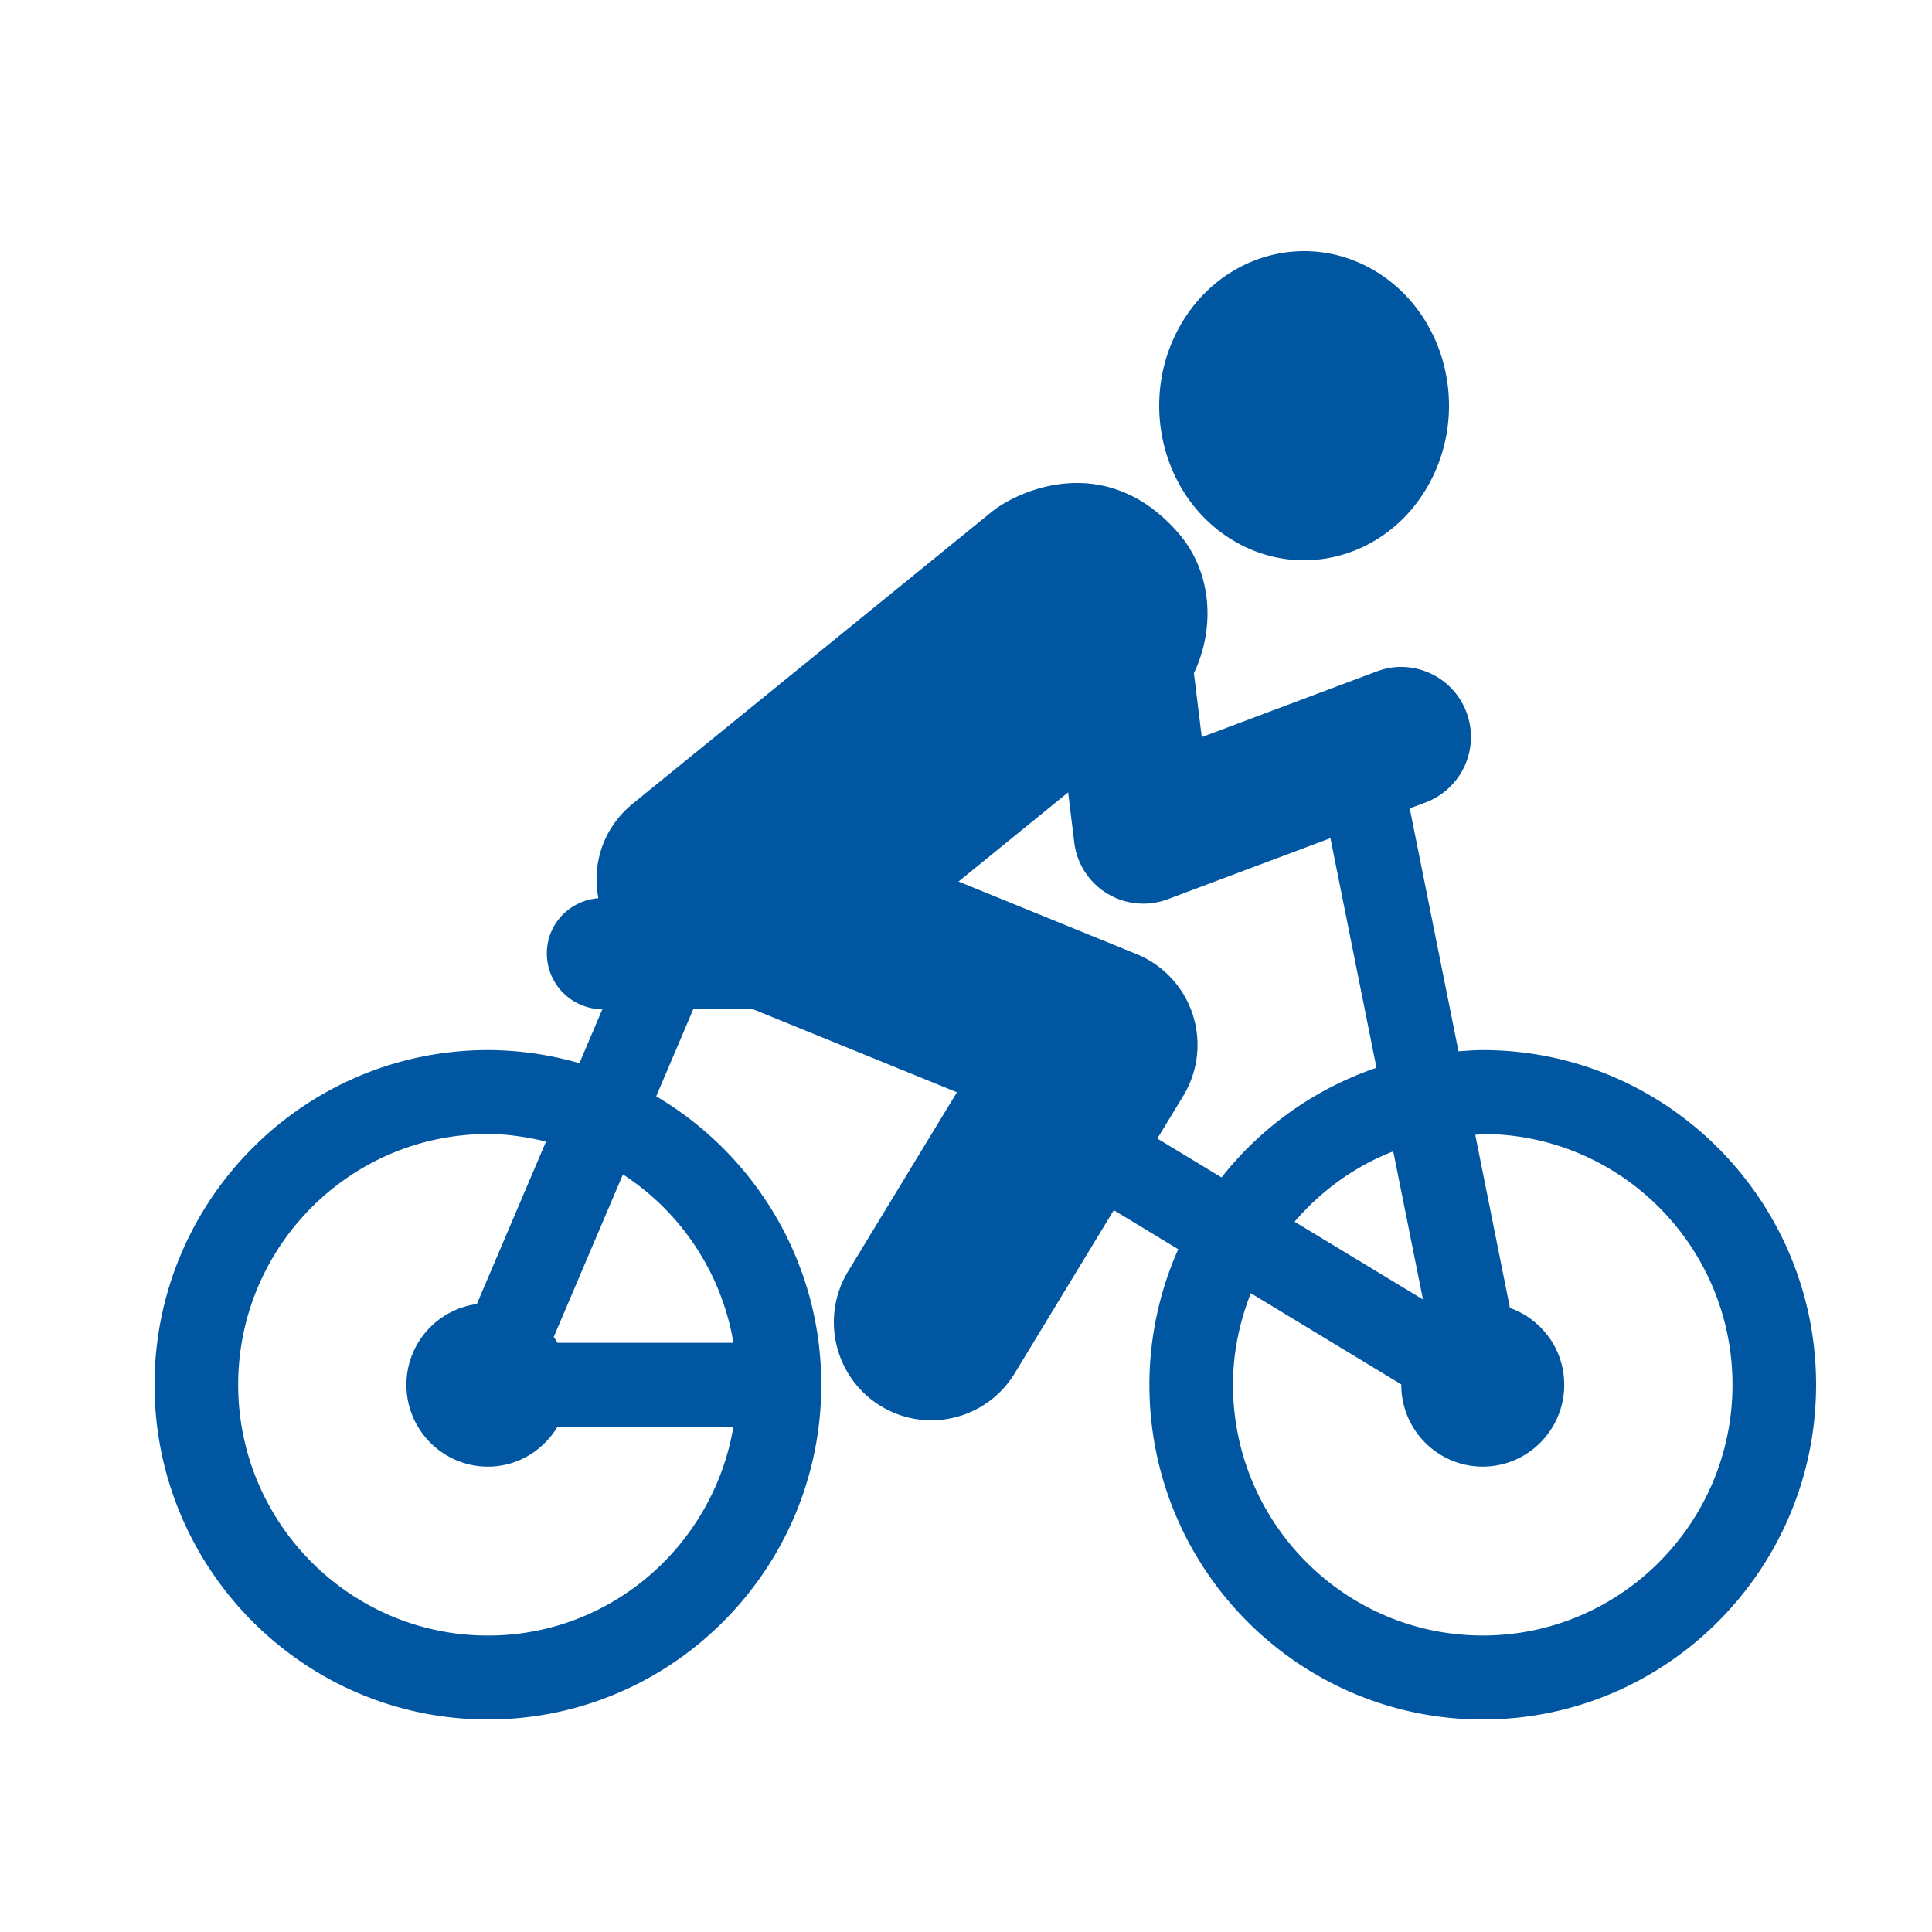 <svg xmlns="http://www.w3.org/2000/svg" width="100" height="100" viewBox="0 0 100 100">
    <g fill="none" fill-rule="nonzero">
        <path d="M0 0h100v100H0z"/>
        <g fill="#0156A1">
            <path d="M63.7 27.895c3.57 2.24 8.167.965 10.263-2.842 2.1-3.808.91-8.71-2.66-10.949-3.576-2.239-8.169-.965-10.267 2.842-2.098 3.81-.91 8.71 2.663 10.95zM76.746 54.352c-.422 0-.84.035-1.254.064l-2.524-12.573.823-.309a3.625 3.625 0 0 0 2.116-4.66c-.699-1.876-2.79-2.824-4.64-2.123l-9.064 3.403-.406-3.313c1.102-2.316.97-5.229-.833-7.284-3.712-4.23-8.241-2.196-9.653-1.049L32.618 41.707l.003.004a5.036 5.036 0 0 0-1.375 1.904 5.076 5.076 0 0 0-.273 2.877c-1.487.117-2.668 1.329-2.668 2.852a2.889 2.889 0 0 0 2.874 2.894l-1.189 2.793a17.11 17.11 0 0 0-4.734-.679C15.742 54.352 8 62.122 8 71.675S15.742 89 25.256 89c9.515 0 17.253-7.772 17.253-17.325 0-6.361-3.442-11.917-8.544-14.93l1.916-4.504h3.107l10.543 4.295-5.632 9.267c-1.451 2.39-.698 5.51 1.682 6.969.82.502 1.727.742 2.623.742a5.047 5.047 0 0 0 4.316-2.43l5.13-8.445 3.336 2.021a17.25 17.25 0 0 0-1.493 7.015c0 9.553 7.74 17.325 17.253 17.325C86.26 89 94 81.228 94 71.675c0-9.552-7.74-17.323-17.254-17.323zm-51.49 30.303c-7.128 0-12.928-5.823-12.928-12.98 0-7.156 5.8-12.978 12.928-12.978 1.04 0 2.037.158 3.006.39l-3.581 8.41a4.218 4.218 0 0 0-3.645 4.178c0 2.34 1.89 4.238 4.22 4.238 1.533 0 2.862-.834 3.6-2.065h9.106c-1.036 6.121-6.319 10.807-12.706 10.807zm12.707-15.152h-9.106c-.062-.103-.124-.207-.195-.304l3.581-8.411a12.956 12.956 0 0 1 5.72 8.715zM59.904 58.93l1.34-2.206c.773-1.27.95-2.817.486-4.23a5.069 5.069 0 0 0-2.897-3.108l-9.22-3.757 5.673-4.615.316 2.58a3.601 3.601 0 0 0 4.84 2.95l8.421-3.16 2.383 11.885a17.292 17.292 0 0 0-8.018 5.675l-3.324-2.014zm13.75 8.333l-6.647-4.028c1.377-1.601 3.11-2.866 5.107-3.64l1.54 7.668zm3.092 17.39c-7.128 0-12.926-5.822-12.926-12.979 0-1.676.344-3.265.922-4.738l7.79 4.721c0 .006-.003.012-.003.017 0 2.34 1.89 4.238 4.217 4.238 2.33 0 4.218-1.899 4.218-4.238 0-1.84-1.175-3.39-2.809-3.975l-1.797-8.963c.132-.004.256-.04.388-.04 7.128 0 12.927 5.822 12.927 12.978 0 7.157-5.799 12.98-12.927 12.98z"/>
        </g>
    </g>
</svg>
